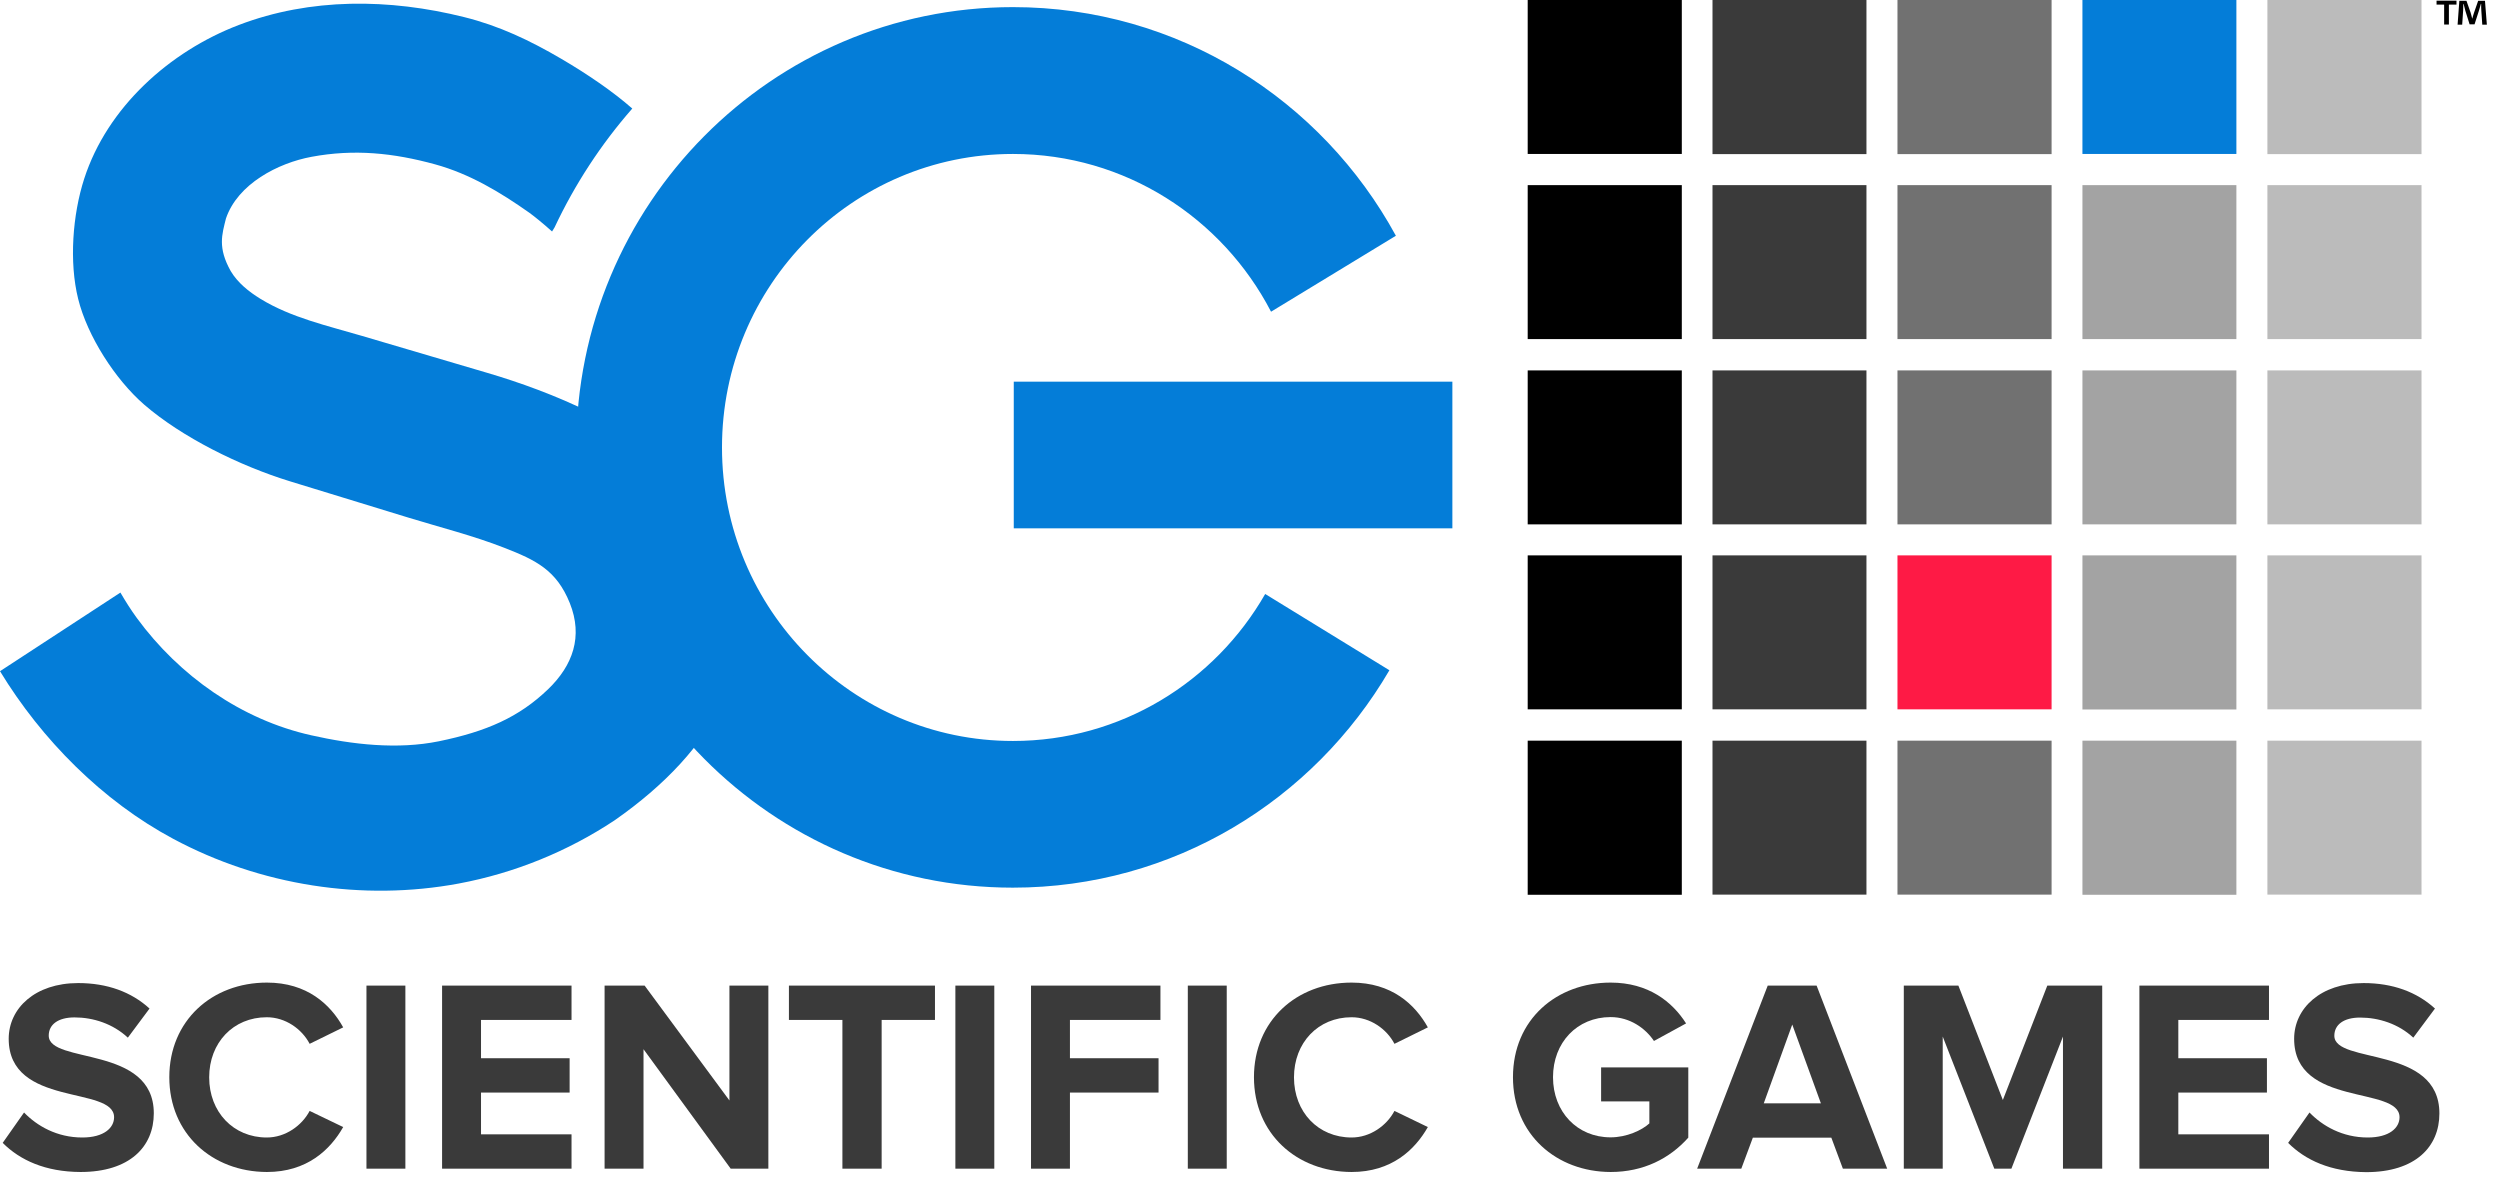 <?xml version="1.0" encoding="UTF-8"?>
<svg width="271px" height="129px" viewBox="0 0 271 129" version="1.1" xmlns="http://www.w3.org/2000/svg" xmlns:xlink="http://www.w3.org/1999/xlink">
    <!-- Generator: Sketch 52.4 (67378) - http://www.bohemiancoding.com/sketch -->
    <title>Scientific Game Color</title>
    <desc>Created with Sketch.</desc>
    <g id="Scientific-Game-Color" stroke="none" stroke-width="1" fill="none" fill-rule="evenodd">
        <g id="Scientific_Games-black" transform="translate(0, 0)">
            <path d="M150.611,72.655 C142.378,86.754 127.198,96.222 109.789,96.222 C83.65,96.222 62.467,74.851 62.467,48.506 C62.467,22.16 83.667,0.772 109.806,0.772 C127.696,0.772 143.27,10.789 151.314,25.556 L137.781,33.789 C132.516,23.635 121.967,16.689 109.806,16.689 C92.38,16.689 78.264,30.925 78.264,48.506 C78.264,66.069 92.397,80.322 109.806,80.322 C121.504,80.322 131.692,73.908 137.147,64.388 L150.611,72.655 Z M157.437,41.37 L109.892,41.37 L109.892,57.27 L157.437,57.27 L157.437,41.37 Z" id="Shape" fill="#047DD8" fill-rule="nonzero"></path>
            <path d="M79.019,59.877 C77.938,56.824 76.257,53.943 73.942,51.627 C68.711,46.156 59.86,42.485 52.794,40.41 C48.283,39.072 43.754,37.751 39.244,36.413 C35.539,35.316 31.559,34.441 28.215,32.383 C26.963,31.611 25.762,30.65 25.007,29.381 C23.584,26.843 24.064,25.419 24.493,23.687 C25.762,19.931 30.153,17.666 33.772,16.998 C38.369,16.14 42.64,16.569 47.185,17.821 C50.924,18.85 54.234,20.84 57.39,23.069 C57.888,23.429 58.831,24.184 59.843,25.093 C59.929,24.939 60.032,24.802 60.117,24.647 C62.33,19.948 65.16,15.625 68.539,11.766 C66.412,9.897 63.634,8.01 60.855,6.381 C57.459,4.391 54.114,2.796 50.307,1.852 C42.211,-0.172 33.652,-0.257 25.882,2.71 C18.387,5.574 11.629,11.629 9.125,19.382 C7.873,23.258 7.478,28.404 8.473,32.4 C9.468,36.431 12.487,41.13 15.625,43.857 C19.708,47.391 25.968,50.495 31.439,52.176 C35.71,53.48 39.981,54.8 44.252,56.104 C47.717,57.167 51.284,58.059 54.663,59.38 C58.093,60.718 60.323,61.798 61.764,65.366 C63.222,69.002 62.09,72.124 59.431,74.697 C56.258,77.75 52.742,79.293 47.562,80.357 C43.086,81.266 38.232,80.717 33.738,79.705 C26.191,78.024 19.433,73.273 14.836,66.995 C14.185,66.103 13.601,65.177 13.053,64.234 L0,72.758 C4.511,80.168 11.097,86.823 18.764,90.922 C28.232,95.999 39.312,97.714 49.723,95.776 C55.778,94.644 61.541,92.294 66.635,88.915 C77.492,81.334 83.135,71.472 79.019,59.877" id="Path" fill="#047DD8"></path>
            <rect id="Rectangle" fill="#000000" x="165.602" y="0" width="16.706" height="16.689"></rect>
            <rect id="Rectangle" fill="#000000" x="165.602" y="20.068" width="16.706" height="16.689"></rect>
            <rect id="Rectangle" fill="#000000" x="165.602" y="40.153" width="16.706" height="16.689"></rect>
            <rect id="Rectangle" fill="#000000" x="165.602" y="60.203" width="16.706" height="16.689"></rect>
            <rect id="Rectangle" fill="#000000" x="165.602" y="80.288" width="16.706" height="16.706"></rect>
            <rect id="Rectangle" fill="#3A3A3A" x="185.635" y="0" width="16.689" height="16.706"></rect>
            <rect id="Rectangle" fill="#3A3A3A" x="185.635" y="20.068" width="16.689" height="16.689"></rect>
            <rect id="Rectangle" fill="#3A3A3A" x="185.635" y="40.153" width="16.689" height="16.689"></rect>
            <rect id="Rectangle" fill="#3A3A3A" x="185.635" y="60.203" width="16.689" height="16.689"></rect>
            <rect id="Rectangle" fill="#3A3A3A" x="185.635" y="80.288" width="16.689" height="16.689"></rect>
            <rect id="Rectangle" fill="#717171" x="205.686" y="0" width="16.706" height="16.706"></rect>
            <rect id="Rectangle" fill="#717171" x="205.686" y="20.068" width="16.706" height="16.689"></rect>
            <rect id="Rectangle" fill="#717171" x="205.686" y="40.153" width="16.706" height="16.689"></rect>
            <rect id="Rectangle" fill="#FE1A45" x="205.686" y="60.203" width="16.706" height="16.689"></rect>
            <rect id="Rectangle" fill="#717171" x="205.686" y="80.288" width="16.706" height="16.689"></rect>
            <rect id="Rectangle" fill="#047DD8" x="225.736" y="0" width="16.689" height="16.689"></rect>
            <rect id="Rectangle" fill="#A3A3A3" x="225.736" y="20.068" width="16.689" height="16.689"></rect>
            <rect id="Rectangle" fill="#A3A3A3" x="225.736" y="40.153" width="16.689" height="16.689"></rect>
            <rect id="Rectangle" fill="#A3A3A3" x="225.736" y="60.203" width="16.689" height="16.706"></rect>
            <rect id="Rectangle" fill="#A3A3A3" x="225.736" y="80.288" width="16.689" height="16.706"></rect>
            <rect id="Rectangle" fill="#BBBBBB" x="245.787" y="0" width="16.706" height="16.706"></rect>
            <rect id="Rectangle" fill="#BBBBBB" x="245.787" y="20.068" width="16.706" height="16.689"></rect>
            <rect id="Rectangle" fill="#BBBBBB" x="245.787" y="40.153" width="16.706" height="16.689"></rect>
            <rect id="Rectangle" fill="#BBBBBB" x="245.787" y="60.203" width="16.706" height="16.689"></rect>
            <rect id="Rectangle" fill="#BBBBBB" x="245.787" y="80.288" width="16.706" height="16.689"></rect>
            <path d="M0.292,123.888 L2.607,120.595 C4.014,122.053 6.175,123.305 8.919,123.305 C11.269,123.305 12.367,122.259 12.367,121.11 C12.367,117.662 0.943,120.063 0.943,112.602 C0.943,109.309 3.791,106.565 8.473,106.565 C11.629,106.565 14.236,107.525 16.209,109.326 L13.859,112.482 C12.246,110.973 10.102,110.287 8.079,110.287 C6.295,110.287 5.283,111.059 5.283,112.259 C5.283,115.381 16.672,113.271 16.672,120.681 C16.672,124.3 14.065,127.044 8.73,127.044 C4.905,127.027 2.161,125.758 0.292,123.888" id="Path" fill="#3A3A3A"></path>
            <path d="M18.353,116.77 C18.353,110.647 22.966,106.513 28.935,106.513 C33.275,106.513 35.813,108.863 37.202,111.367 L33.566,113.151 C32.726,111.539 30.942,110.27 28.918,110.27 C25.282,110.27 22.675,113.031 22.675,116.787 C22.675,120.544 25.299,123.305 28.918,123.305 C30.942,123.305 32.726,122.019 33.566,120.423 L37.202,122.173 C35.796,124.643 33.275,127.044 28.935,127.044 C22.966,127.027 18.353,122.876 18.353,116.77" id="Path" fill="#3A3A3A"></path>
            <rect id="Rectangle" fill="#3A3A3A" x="39.724" y="106.839" width="4.219" height="19.845"></rect>
            <polygon id="Path" fill="#3A3A3A" points="47.922 126.684 47.922 106.839 61.953 106.839 61.953 110.561 52.142 110.561 52.142 114.712 61.747 114.712 61.747 118.434 52.142 118.434 52.142 122.962 61.953 122.962 61.953 126.684"></polygon>
            <polygon id="Path" fill="#3A3A3A" points="79.207 126.684 69.757 113.734 69.757 126.684 65.537 126.684 65.537 106.839 69.877 106.839 79.07 119.291 79.07 106.839 83.29 106.839 83.29 126.684"></polygon>
            <polygon id="Path" fill="#3A3A3A" points="91.317 126.684 91.317 110.561 85.519 110.561 85.519 106.839 101.351 106.839 101.351 110.561 95.57 110.561 95.57 126.684"></polygon>
            <rect id="Rectangle" fill="#3A3A3A" x="103.563" y="106.839" width="4.219" height="19.845"></rect>
            <polygon id="Path" fill="#3A3A3A" points="111.762 126.684 111.762 106.839 125.792 106.839 125.792 110.561 115.981 110.561 115.981 114.712 125.586 114.712 125.586 118.434 115.981 118.434 115.981 126.684"></polygon>
            <rect id="Rectangle" fill="#3A3A3A" x="128.759" y="106.839" width="4.219" height="19.845"></rect>
            <path d="M135.929,116.77 C135.929,110.647 140.543,106.513 146.512,106.513 C150.851,106.513 153.389,108.863 154.779,111.367 L151.16,113.151 C150.319,111.539 148.535,110.27 146.512,110.27 C142.875,110.27 140.268,113.031 140.268,116.787 C140.268,120.544 142.892,123.305 146.512,123.305 C148.535,123.305 150.319,122.019 151.16,120.423 L154.779,122.173 C153.372,124.643 150.851,127.044 146.512,127.044 C140.543,127.027 135.929,122.876 135.929,116.77" id="Path" fill="#3A3A3A"></path>
            <path d="M164.006,116.77 C164.006,110.493 168.758,106.513 174.589,106.513 C178.688,106.513 181.278,108.589 182.771,110.938 L179.289,112.842 C178.363,111.453 176.665,110.252 174.589,110.252 C170.953,110.252 168.346,113.014 168.346,116.77 C168.346,120.526 170.97,123.288 174.589,123.288 C176.339,123.288 177.985,122.516 178.791,121.778 L178.791,119.394 L173.56,119.394 L173.56,115.707 L183.011,115.707 L183.011,123.322 C180.987,125.586 178.157,127.044 174.589,127.044 C168.758,127.027 164.006,123.013 164.006,116.77" id="Path" fill="#3A3A3A"></path>
            <path d="M199.768,126.684 L198.516,123.322 L190.009,123.322 L188.757,126.684 L183.971,126.684 L191.621,106.839 L196.921,106.839 L204.571,126.684 L199.768,126.684 Z M194.28,111.059 L191.192,119.6 L197.384,119.6 L194.28,111.059 Z" id="Shape" fill="#3A3A3A" fill-rule="nonzero"></path>
            <polygon id="Path" fill="#3A3A3A" points="223.626 126.684 223.626 112.362 218.035 126.684 216.183 126.684 210.591 112.362 210.591 126.684 206.372 126.684 206.372 106.839 212.289 106.839 217.109 119.24 221.928 106.839 227.88 106.839 227.88 126.684"></polygon>
            <polygon id="Path" fill="#3A3A3A" points="231.911 126.684 231.911 106.839 245.958 106.839 245.958 110.561 236.13 110.561 236.13 114.712 245.735 114.712 245.735 118.434 236.13 118.434 236.13 122.962 245.958 122.962 245.958 126.684"></polygon>
            <path d="M248.034,123.888 L250.349,120.595 C251.756,122.053 253.917,123.305 256.661,123.305 C259.011,123.305 260.109,122.259 260.109,121.11 C260.109,117.662 248.685,120.063 248.685,112.602 C248.685,109.309 251.55,106.565 256.215,106.565 C259.371,106.565 261.978,107.525 263.951,109.326 L261.601,112.482 C260.006,110.99 257.862,110.304 255.838,110.304 C254.054,110.304 253.042,111.076 253.042,112.276 C253.042,115.398 264.431,113.288 264.431,120.698 C264.431,124.317 261.824,127.061 256.489,127.061 C252.63,127.027 249.903,125.758 248.034,123.888" id="Path" fill="#3A3A3A"></path>
            <path d="M266.283,0.069 L266.283,0.497 L265.46,0.497 L265.46,2.659 L264.945,2.659 L264.945,0.497 L264.122,0.497 L264.122,0.069 L266.283,0.069 Z M269.079,2.676 L268.976,1.149 C268.959,0.943 268.959,0.703 268.959,0.429 L268.925,0.429 C268.856,0.652 268.77,0.961 268.702,1.201 L268.239,2.641 L267.707,2.641 L267.244,1.166 C267.192,0.978 267.124,0.652 267.055,0.429 L267.021,0.429 C267.021,0.669 267.004,0.909 267.004,1.149 L266.901,2.676 L266.403,2.676 L266.592,0.086 L267.364,0.086 L267.81,1.355 C267.878,1.561 267.913,1.749 267.981,2.007 L267.998,2.007 C268.067,1.784 268.118,1.544 268.187,1.372 L268.633,0.086 L269.371,0.086 L269.576,2.676 L269.079,2.676 Z" id="Shape" fill="#000000" fill-rule="nonzero"></path>
        </g>
    </g>
</svg>